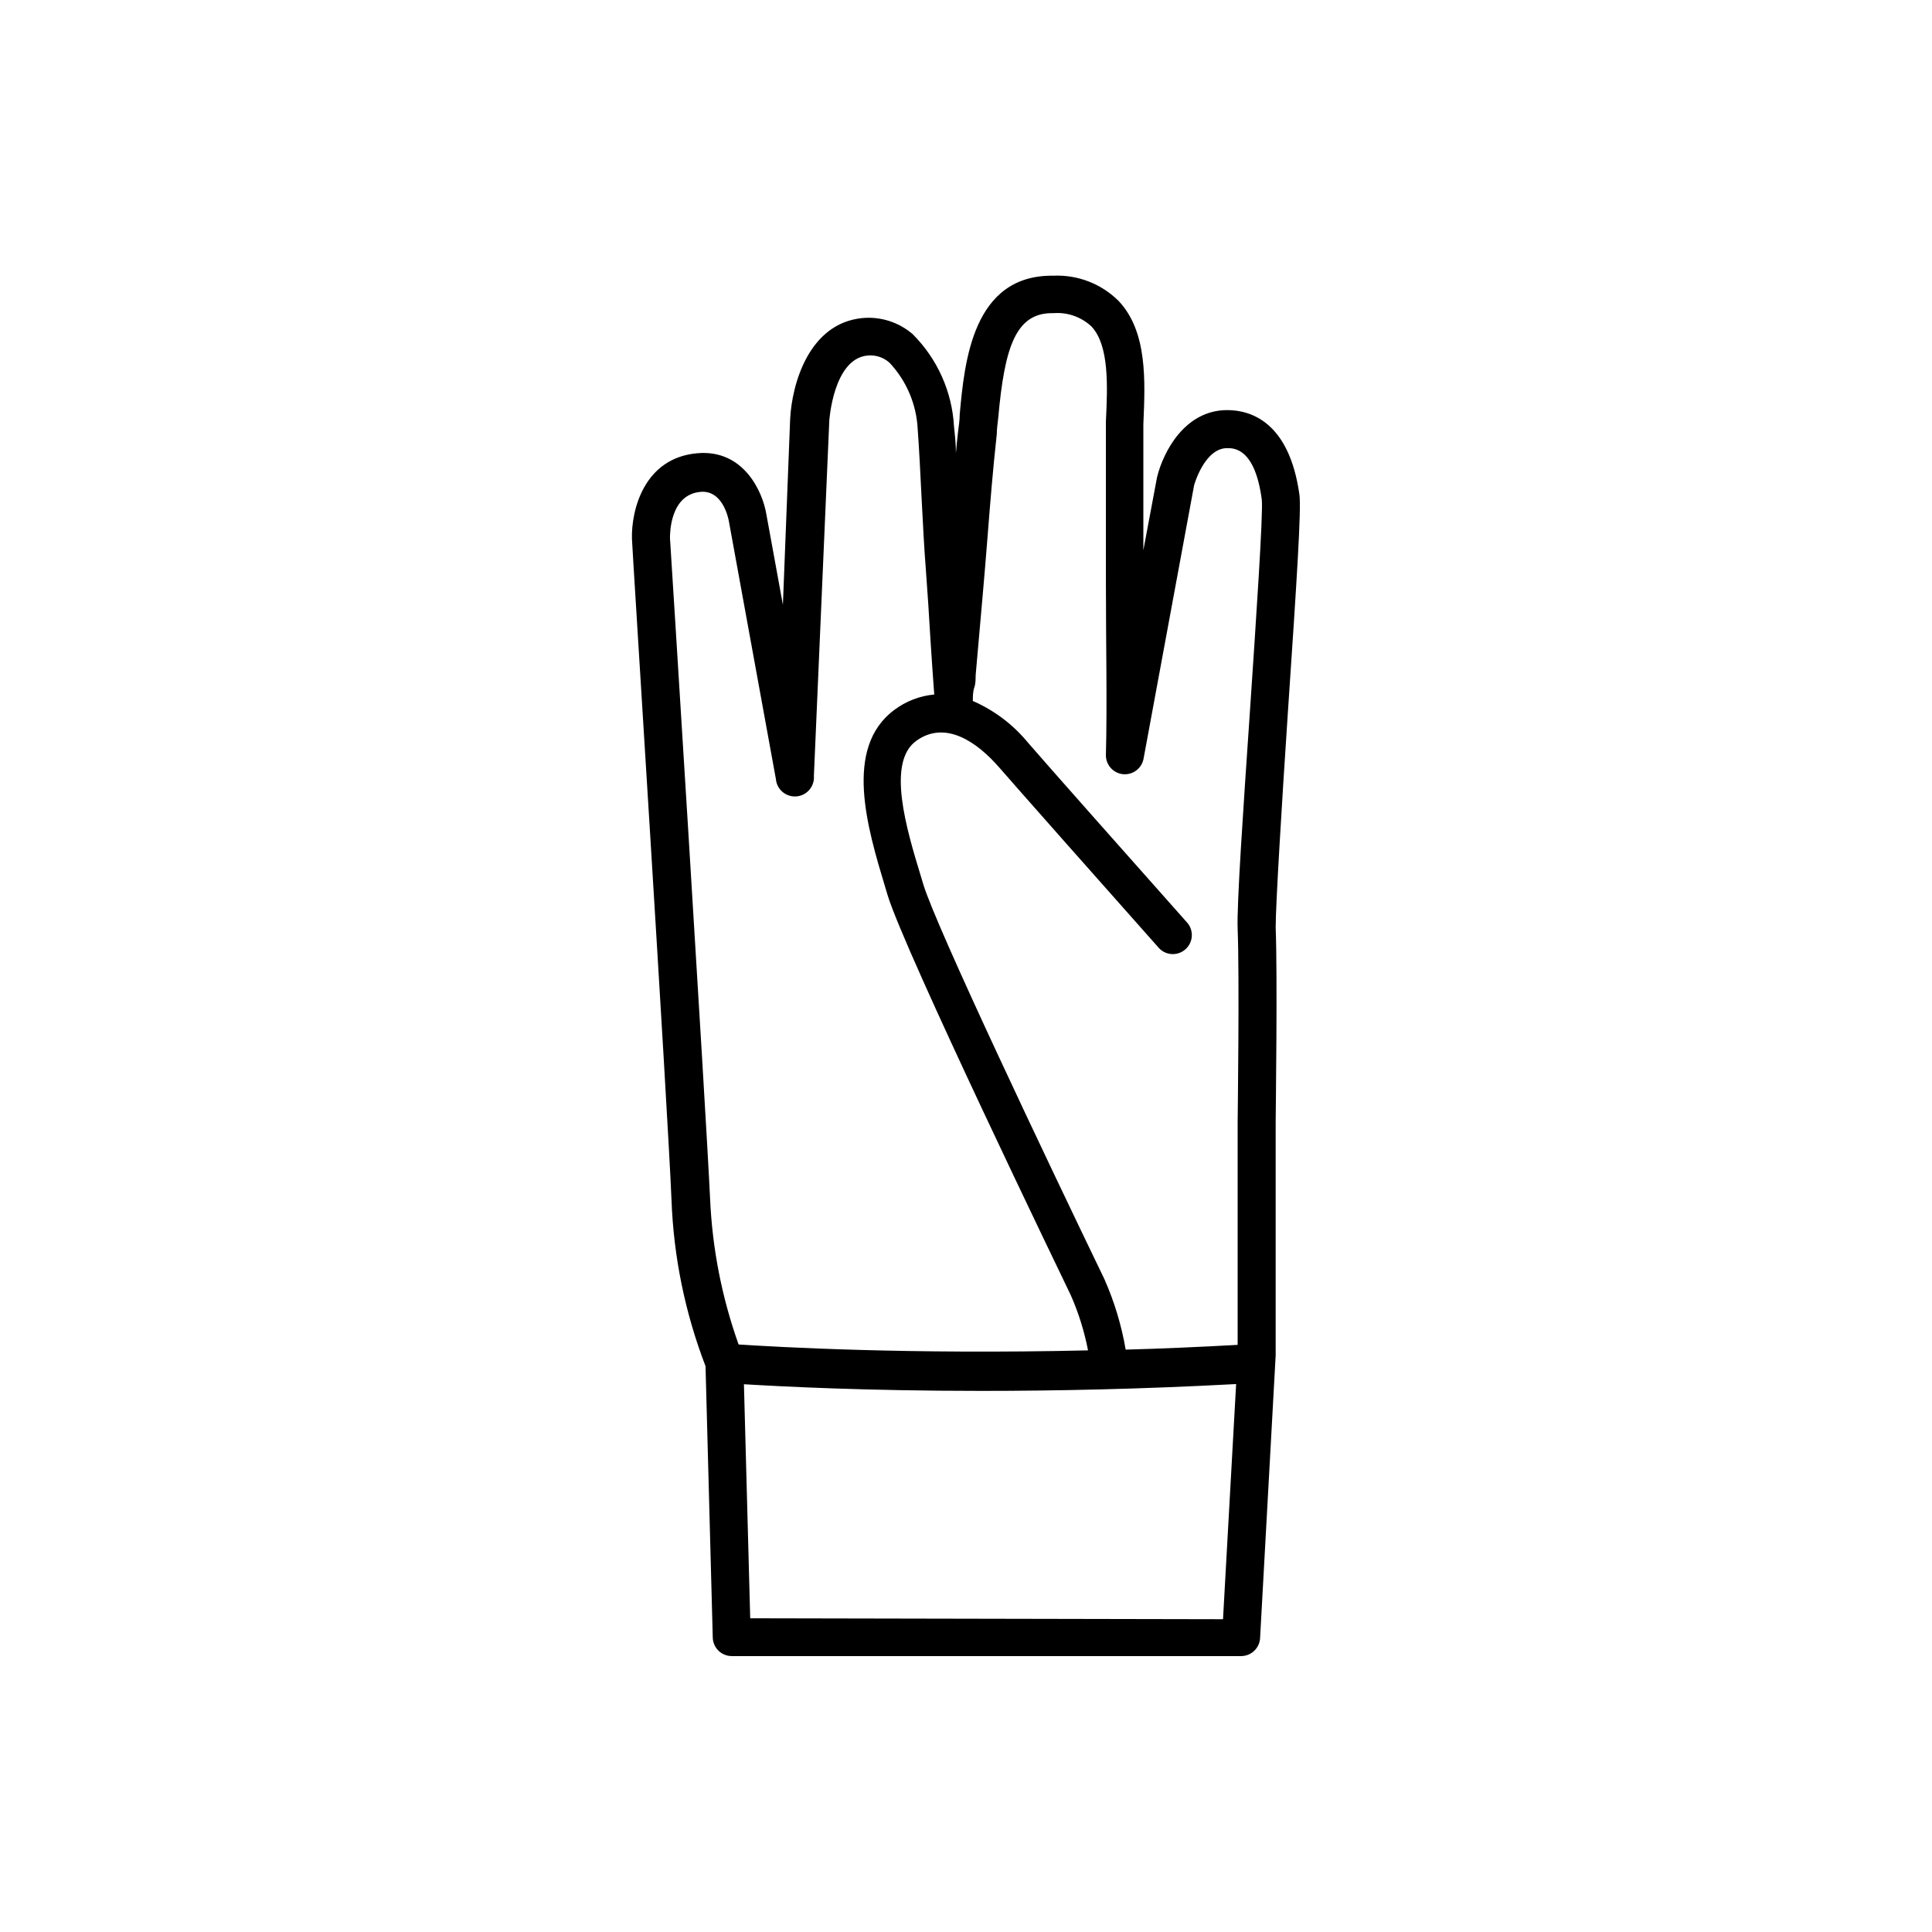 <?xml version="1.0" encoding="UTF-8"?>
<!-- The Best Svg Icon site in the world: iconSvg.co, Visit us! https://iconsvg.co -->
<svg fill="#000000" width="800px" height="800px" version="1.1" viewBox="144 144 512 512" xmlns="http://www.w3.org/2000/svg">
 <path d="m469.22 252.68c-11.184 0-16.93 10.984-18.59 17.785l-3.629 19.348v-27.406-5.996c0.504-11.488 1.109-24.535-6.551-32.648-4.566-4.555-10.836-6.984-17.281-6.699-21.41-0.301-23.578 22.871-24.836 36.777 0 1.512-0.25 2.973-0.402 4.281s-0.453 3.981-0.605 5.945c0-2.672-0.301-5.039-0.504-7.055-0.512-9.234-4.426-17.957-10.984-24.484-3.688-3.164-8.508-4.695-13.348-4.231-14.156 1.41-18.641 17.531-19.094 26.801l-1.918 49.172-4.383-23.98c-1.008-6.098-6.098-17.281-18.34-16.172-14.105 1.258-17.48 15.113-17.281 22.672 0 1.512 9.473 150.64 10.48 175.18 0.551 15.09 3.598 29.988 9.02 44.082l1.914 71.793c0 1.336 0.531 2.617 1.477 3.562 0.945 0.945 2.227 1.477 3.562 1.477h134.97c2.668 0.004 4.879-2.074 5.039-4.738l4.133-74.969v-61.863c0-1.613 0.504-38.844 0-51.539 0-5.894 1.562-31.789 3.223-56.828 2.469-36.426 3.578-54.008 3.074-57.836-2.723-19.504-13.098-22.426-19.145-22.426zm-66.656 70.184 1.863-21.16c0.453-5.039 0.855-10.078 1.258-15.113 0.707-9.07 1.461-18.391 2.469-27.508 0-1.41 0.25-2.922 0.402-4.484 1.664-18.488 4.586-27.859 14.609-27.609h0.004c3.707-0.293 7.363 0.988 10.078 3.523 4.734 5.039 4.281 15.77 3.828 25.191v6.297 35.922c0 16.172 0.352 32.848 0 46.199-0.016 2.582 1.922 4.754 4.484 5.039 2.617 0.281 5.008-1.496 5.492-4.082l13.402-72.496s2.719-9.824 8.766-9.824c1.812 0 7.356 0 9.168 13.652 0.402 3.527-1.562 32.547-3.125 55.82-1.812 26.5-3.527 51.488-3.273 57.938 0.504 12.445 0 50.633 0 51.086v59.148c-10.078 0.555-20.152 1.008-29.676 1.258l0.004 0.004c-1.105-6.441-3-12.719-5.644-18.691-15.113-31.285-44.637-93.406-48.012-104.69l-0.605-2.016c-3.879-12.695-9.117-30.23-1.258-35.922s16.375 0.555 22.016 7.055c4.637 5.34 28.312 32.094 42.066 47.559 0.867 1.078 2.137 1.754 3.512 1.867 1.379 0.113 2.742-0.344 3.773-1.262 1.031-0.922 1.637-2.223 1.68-3.606 0.043-1.383-0.484-2.719-1.457-3.703-13.703-15.418-37.383-42.117-41.969-47.457-3.93-4.781-8.938-8.559-14.609-11.035 0-1.16 0-2.418 0.402-3.629 0.402-1.207 0.301-2.266 0.352-3.269zm-81.012-36.273c0-1.211 0-11.539 8.113-12.242 5.844-0.504 7.356 6.953 7.508 7.859l12.441 68.211c0.223 2.785 2.66 4.859 5.441 4.637s4.859-2.66 4.637-5.441l4.082-94.16s1.059-16.324 10.078-17.23h-0.004c2.148-0.234 4.293 0.461 5.894 1.914 4.492 4.789 7.137 11.023 7.457 17.582 0.352 4.637 0.707 11.738 1.059 18.793 0.352 7.055 0.707 13.402 1.059 17.836 0.504 6.75 0.906 12.898 1.258 19.043 0.301 5.039 0.656 9.621 1.008 14.66-3.84 0.352-7.5 1.766-10.582 4.082-13.551 10.078-7.106 31.387-2.418 46.953l0.605 2.016c4.434 14.812 46.805 102.43 48.566 106.1 2.074 4.699 3.609 9.617 4.586 14.66-47.863 1.109-82.422-0.906-92.602-1.562v0.004c-4.434-12.434-6.981-25.457-7.555-38.645-1.16-24.586-10.531-173.81-10.633-175.07zm21.262 286.27-1.664-62.023c10.078 0.605 32.195 1.762 62.875 1.762 19.547 0 42.422-0.453 67.562-1.812l-3.477 62.32z"/>
</svg>